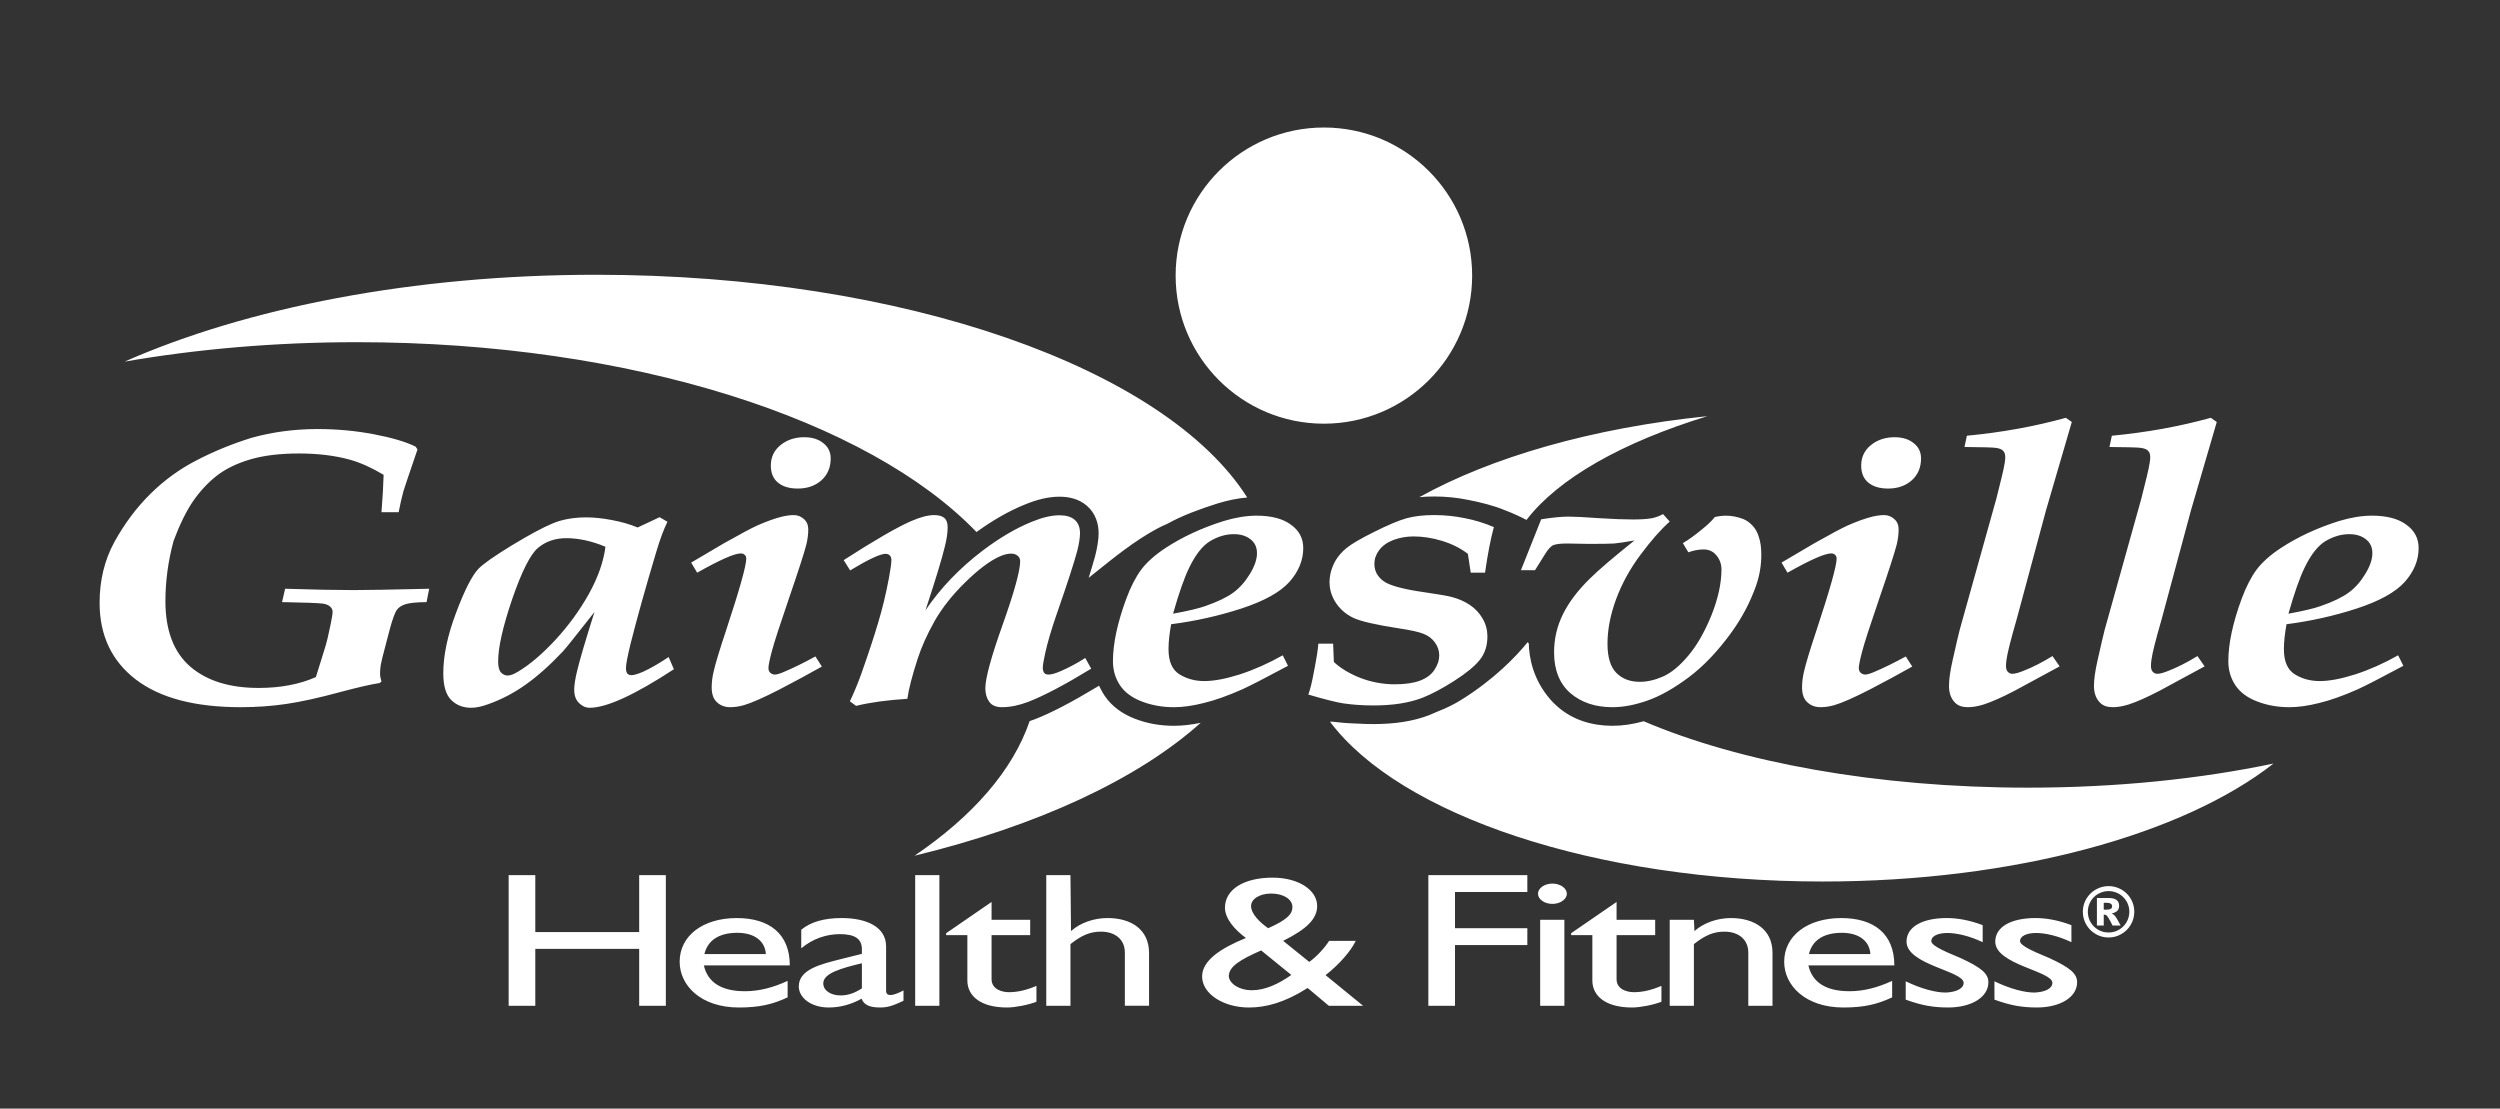 <?xml version="1.0" encoding="utf-8"?>
<!-- Generator: Adobe Illustrator 15.1.0, SVG Export Plug-In . SVG Version: 6.00 Build 0)  -->
<!DOCTYPE svg PUBLIC "-//W3C//DTD SVG 1.1//EN" "http://www.w3.org/Graphics/SVG/1.1/DTD/svg11.dtd">
<svg version="1.1" xmlns="http://www.w3.org/2000/svg" xmlns:xlink="http://www.w3.org/1999/xlink" x="0px" y="0px" width="336px"
	 height="149px" viewBox="0 0 336 149" enable-background="new 0 0 336 149" xml:space="preserve">
<rect x="0" y="0" width="336" height="149" fill="#333333" stroke="none"/>
<g id="Background">
</g>
<g id="Guides">
</g>
<g id="Foreground">
</g>
<g id="Layer_1">
	<path fill-rule="evenodd" clip-rule="evenodd" fill="#FFFFFF" d="M286.848,122.542c0,0.621-0.156,1.199-0.466,1.733
		c-0.308,0.531-0.729,0.95-1.262,1.258c-0.531,0.311-1.107,0.466-1.729,0.466c-0.622,0-1.199-0.155-1.733-0.466
		c-0.531-0.308-0.952-0.727-1.262-1.258c-0.308-0.534-0.462-1.112-0.462-1.733c0-0.474,0.089-0.92,0.267-1.339
		c0.181-0.419,0.431-0.787,0.751-1.104c0.323-0.316,0.694-0.563,1.113-0.737c0.422-0.178,0.864-0.267,1.326-0.267
		c0.467,0,0.913,0.089,1.335,0.267c0.422,0.175,0.792,0.419,1.108,0.733c0.317,0.311,0.564,0.677,0.742,1.1
		C286.757,121.612,286.848,122.062,286.848,122.542z M286.183,122.542c0-0.389-0.073-0.75-0.217-1.082
		c-0.142-0.335-0.343-0.63-0.602-0.887c-0.256-0.256-0.557-0.456-0.9-0.598c-0.344-0.142-0.701-0.212-1.072-0.212
		c-0.368,0-0.726,0.072-1.072,0.217c-0.344,0.142-0.643,0.338-0.896,0.588c-0.253,0.25-0.454,0.548-0.602,0.892
		c-0.145,0.341-0.217,0.701-0.217,1.082c0,0.506,0.124,0.974,0.371,1.402c0.25,0.425,0.588,0.763,1.013,1.014
		c0.429,0.248,0.896,0.371,1.403,0.371c0.51,0,0.977-0.125,1.403-0.375c0.428-0.25,0.766-0.588,1.013-1.014
		C286.057,123.511,286.182,123.045,286.183,122.542z M285.015,124.396h-1.086c-0.199-0.413-0.373-0.739-0.521-0.978
		c-0.145-0.241-0.258-0.386-0.339-0.434c-0.09-0.042-0.199-0.063-0.326-0.063v1.475h-0.918v-3.701h1.651
		c0.41,0,0.734,0.084,0.973,0.253c0.242,0.166,0.362,0.431,0.362,0.796c0,0.329-0.103,0.57-0.308,0.724s-0.438,0.255-0.697,0.303
		c0.202,0.09,0.357,0.207,0.466,0.349c0.111,0.139,0.244,0.353,0.398,0.642L285.015,124.396z M283.866,121.799
		c0-0.157-0.063-0.273-0.19-0.349c-0.124-0.075-0.29-0.113-0.498-0.113h-0.435v0.923h0.398c0.235,0,0.415-0.035,0.539-0.104
		C283.804,122.084,283.866,121.965,283.866,121.799z M205.275,117.621H191.97v17.555h3.582v-8.16h9.723v-2.265h-9.723v-4.865h9.723
		V117.621z M89.489,117.621h-3.582v7.645H71.945v-7.645h-3.582v17.555h3.582v-7.645h13.962v7.645h3.582V117.621z M105.856,131.83
		c-1.901,0.875-3.765,1.39-5.739,1.39c-3.143,0-5.008-1.184-5.519-3.475h11.55c0-4.273-2.778-6.358-7.127-6.358
		c-4.533,0-7.676,2.368-7.676,5.869c0,3.191,2.851,6.152,7.968,6.152c2.778,0,4.569-0.438,6.543-1.364V131.83z M94.671,128.226
		c0.438-1.828,1.937-2.857,4.423-2.857c2.302,0,3.728,1.107,3.838,2.857H94.671z M121.43,133.117
		c-0.73,0.386-1.389,0.618-1.718,0.618c-0.402,0-0.621-0.154-0.621-0.592v-5.946c0-2.626-2.632-3.81-5.958-3.81
		c-2.376,0-4.167,0.515-5.446,1.57v2.497c1.572-1.313,3.399-1.905,5.19-1.905c1.974,0,2.96,0.592,2.96,2.033v0.618l-2.887,0.721
		c-2.632,0.669-5.593,1.364-5.593,3.655c0,1.493,1.609,2.832,4.021,2.832c1.499,0,2.997-0.386,4.423-1.184
		c0.292,0.824,1.06,1.184,2.485,1.184c1.023,0,1.645-0.206,3.144-0.901V133.117z M115.837,132.833
		c-0.877,0.592-1.828,0.953-2.851,0.953c-1.352,0-2.339-0.669-2.339-1.622c0-1.364,2.413-2.033,5.19-2.702V132.833z
		 M126.253,117.621H123v17.555h3.253V117.621z M133.267,121.225l-6.104,4.196v0.257h2.851v6.101c0,2.085,1.791,3.629,5.336,3.629
		c1.06,0,2.814-0.334,3.948-0.772v-2.137c-1.316,0.566-2.522,0.85-3.692,0.85c-0.95,0-2.339-0.386-2.339-1.75v-5.92h5.19v-2.059
		h-5.19V121.225z M143.87,117.621h-3.252v17.555h3.252v-8.289c1.536-1.21,2.669-1.673,4.094-1.673c1.974,0,3.217,1.106,3.217,2.805
		v7.156h3.252v-7.079c0-3.166-2.376-4.71-5.592-4.71c-1.828,0-3.655,0.643-4.898,1.75L143.87,117.621z M178.634,126.45
		c-0.548,0.875-1.645,2.111-2.668,2.832l-3.509-2.832c3.216-1.596,4.569-2.986,4.569-4.684c0-2.137-2.486-3.81-5.994-3.81
		c-3.875,0-6.397,1.596-6.397,4.042c0,1.493,1.353,2.986,2.814,4.067c-3.472,1.416-5.885,3.063-5.885,5.174
		c0,2.342,2.888,4.17,6.287,4.17c2.266,0,4.788-0.644,7.895-2.625l2.851,2.394h4.605l-5.044-4.119
		c1.865-1.467,3.363-3.192,4.058-4.608H178.634z M173.554,131.032c-1.718,1.209-3.509,2.059-5.336,2.059
		c-1.608,0-2.961-0.85-3.07-1.854c0-1.364,1.572-2.265,4.349-3.501L173.554,131.032z M168.144,121.766
		c0-0.953,1.17-1.673,2.705-1.673c1.645,0,2.851,0.772,2.851,1.801c0,0.901-0.585,1.673-3.253,2.857
		C169.387,124.03,168.144,122.846,168.144,121.766z M278.398,124.339c-1.718-0.644-3.29-0.952-4.825-0.952
		c-3.29,0-5.41,1.184-5.41,3.164c0,3.105,7.676,3.951,7.676,5.541c0,0.821-1.097,1.256-2.412,1.308
		c-1.316,0-3.253-0.487-5.374-1.513v2.465c2.12,0.772,3.692,1.055,5.703,1.055c3.106,0,5.409-1.364,5.409-3.393
		c0-1.18-0.987-1.975-3.691-3.231c-2.888-1.18-3.984-1.795-3.984-2.312c0-0.631,0.841-1.078,2.156-1.078
		c1.207,0,2.924,0.368,4.752,1.236V124.339z M266.472,124.339c-1.718-0.644-3.29-0.952-4.825-0.952c-3.29,0-5.41,1.184-5.41,3.164
		c0,3.105,7.676,3.951,7.676,5.541c0,0.821-1.097,1.256-2.413,1.308c-1.316,0-3.253-0.487-5.373-1.513v2.465
		c2.12,0.772,3.691,1.055,5.702,1.055c3.107,0,5.41-1.364,5.41-3.393c0-1.18-0.987-1.975-3.692-3.231
		c-2.888-1.18-3.984-1.795-3.984-2.312c0-0.631,0.841-1.078,2.157-1.078c1.207,0,2.924,0.368,4.752,1.236V124.339z M243.121,128.226
		c0.438-1.828,1.937-2.857,4.423-2.857c2.302,0,3.728,1.107,3.838,2.857H243.121z M254.306,131.83c-1.9,0.875-3.765,1.39-5.738,1.39
		c-3.143,0-5.008-1.184-5.52-3.475h11.55c0-4.273-2.778-6.358-7.127-6.358c-4.532,0-7.676,2.368-7.676,5.869
		c0,3.191,2.851,6.152,7.968,6.152c2.778,0,4.569-0.438,6.542-1.364V131.83z M227.66,123.619h-3.252v11.558h3.252v-8.289
		c1.536-1.21,2.669-1.673,4.094-1.673c1.974,0,3.217,1.106,3.217,2.805v7.156h3.252v-7.13c0-3.166-2.485-4.659-5.592-4.659
		c-1.828,0-3.655,0.643-4.898,1.75L227.66,123.619z M217.266,121.225l-6.104,4.196v0.257h2.851v6.101
		c0,2.085,1.791,3.629,5.336,3.629c1.061,0,2.814-0.334,3.948-0.772v-2.137c-1.315,0.566-2.522,0.85-3.691,0.85
		c-0.95,0-2.339-0.386-2.339-1.75v-5.92h5.19v-2.059h-5.19V121.225z M210.58,120.118c0-0.746-0.876-1.364-1.937-1.364
		c-1.06,0-1.937,0.618-1.937,1.364c0,0.747,0.877,1.365,1.937,1.365C209.704,121.482,210.58,120.864,210.58,120.118z
		 M210.252,123.619h-3.253v11.558h3.253V123.619z M81.373,73.484c-0.94-0.393-1.849-0.684-2.724-0.872
		c-0.876-0.188-1.721-0.281-2.532-0.282c-1.497,0-2.768,0.436-3.814,1.308c-1.026,0.872-2.18,3.163-3.461,6.872
		c-1.261,3.709-1.891,6.504-1.891,8.384c0,0.718,0.128,1.214,0.385,1.487c0.256,0.274,0.555,0.41,0.897,0.41
		c0.362,0,0.822-0.171,1.378-0.513c1.603-0.957,3.29-2.393,5.064-4.308c1.772-1.931,3.268-3.991,4.487-6.179
		C80.379,77.586,81.117,75.484,81.373,73.484z M89.866,88.304l0.705,1.641c-5.278,3.453-9.049,5.178-11.313,5.179
		c-0.535,0-1.016-0.214-1.442-0.641c-0.427-0.427-0.641-1.017-0.641-1.769c0-0.632,0.128-1.469,0.384-2.513
		c0.321-1.385,1.1-4.033,2.34-7.948c-2.415,3.077-3.825,4.838-4.23,5.282c-1.774,1.88-3.452,3.376-5.032,4.487
		c-1.56,1.111-3.227,1.983-5,2.615c-0.876,0.325-1.646,0.486-2.308,0.487c-1.09,0-1.987-0.351-2.692-1.051s-1.058-1.896-1.058-3.589
		c0-2.376,0.566-5.068,1.699-8.077c1.132-3.026,2.136-5.008,3.013-5.949c0.641-0.667,2.136-1.718,4.487-3.154
		c2.372-1.436,4.199-2.418,5.481-2.948c1.282-0.546,2.809-0.82,4.583-0.821c1.003,0,2.136,0.12,3.397,0.359
		c1.282,0.239,2.436,0.573,3.461,1l2.949-1.384l1.058,0.615c-0.492,0.992-0.983,2.308-1.474,3.949
		c-1.453,4.854-2.618,9.017-3.494,12.487c-0.406,1.675-0.609,2.743-0.609,3.205c0,0.359,0.064,0.616,0.192,0.77
		c0.149,0.137,0.331,0.205,0.545,0.205c0.341,0,0.864-0.154,1.57-0.461C87.419,89.834,88.563,89.176,89.866,88.304z M103.6,62.583
		c0-1.128,0.427-2.042,1.282-2.743c0.875-0.718,1.944-1.077,3.205-1.077c1.068,0,1.922,0.266,2.564,0.795
		c0.662,0.513,0.993,1.197,0.994,2.051c0,1.214-0.417,2.197-1.25,2.949c-0.833,0.735-1.891,1.103-3.173,1.103
		c-1.133,0-2.019-0.265-2.66-0.795C103.92,64.335,103.6,63.575,103.6,62.583z M157.658,82.483c2.029-0.375,3.472-0.717,4.327-1.025
		c1.667-0.581,2.926-1.188,3.782-1.82c0.854-0.632,1.591-1.461,2.211-2.487c0.641-1.042,0.961-1.974,0.961-2.795
		c0-0.803-0.289-1.427-0.865-1.872c-0.577-0.461-1.325-0.692-2.244-0.692c-1.068,0-2.126,0.308-3.173,0.923
		c-1.026,0.615-1.966,1.804-2.82,3.564C159.174,77.629,158.448,79.698,157.658,82.483z M172.401,88.073l0.705,1.411
		c-3.035,1.624-5.075,2.675-6.122,3.153c-1.966,0.872-3.697,1.487-5.192,1.846c-1.475,0.376-2.811,0.563-4.006,0.564
		c-1.561,0-3.002-0.256-4.327-0.769c-1.304-0.495-2.276-1.213-2.917-2.154c-0.641-0.957-0.962-2.042-0.962-3.256
		c0-2.359,0.598-5.162,1.795-8.41c0.598-1.606,1.271-2.914,2.02-3.923c0.769-1.008,1.859-1.974,3.269-2.897
		c2.243-1.47,4.817-2.666,7.724-3.59c1.624-0.495,3.119-0.742,4.487-0.743c1.987,0,3.525,0.402,4.615,1.205
		c1.111,0.787,1.666,1.838,1.667,3.154c0,1.624-0.62,3.137-1.859,4.538c-1.24,1.385-3.397,2.582-6.474,3.589
		c-3.056,0.992-6.197,1.692-9.423,2.103c-0.235,1.282-0.353,2.402-0.353,3.359c0,1.625,0.481,2.744,1.442,3.359
		c0.982,0.615,2.104,0.923,3.365,0.923c1.303,0,2.895-0.299,4.775-0.897C168.533,90.021,170.456,89.167,172.401,88.073z
		 M93.696,76.971l-0.801-1.359l4.391-2.589c2.244-1.265,3.75-2.068,4.519-2.41c1.239-0.546,2.338-0.94,3.301-1.18
		c0.598-0.136,1.121-0.204,1.57-0.205c0.513,0,0.961,0.171,1.346,0.513c0.406,0.342,0.608,0.813,0.609,1.41
		c0,0.65-0.086,1.326-0.256,2.026c-0.278,1.094-1.048,3.479-2.308,7.153c-1.261,3.675-2.041,6.086-2.34,7.23
		c-0.299,1.128-0.449,1.872-0.449,2.231c0,0.274,0.085,0.487,0.256,0.641c0.192,0.154,0.395,0.23,0.609,0.23
		c0.256,0,0.662-0.119,1.218-0.359c1.26-0.53,2.67-1.222,4.23-2.077l0.865,1.359c-1.688,0.958-3.601,1.992-5.737,3.102
		c-2.137,1.095-3.708,1.786-4.711,2.077c-0.641,0.188-1.261,0.281-1.859,0.282c-0.727,0-1.325-0.223-1.794-0.667
		c-0.471-0.427-0.706-1.094-0.706-2c0-0.718,0.096-1.462,0.289-2.231c0.234-1.025,0.791-2.854,1.667-5.487
		c1.795-5.436,2.692-8.632,2.692-9.589c0-0.222-0.075-0.393-0.224-0.513c-0.128-0.12-0.3-0.179-0.513-0.18
		C98.706,74.381,96.751,75.245,93.696,76.971z M115.058,94.868l-0.833-0.615c0.534-1.111,1.036-2.316,1.506-3.615
		c1.003-2.837,1.773-5.17,2.308-7c0.555-1.828,1.036-3.828,1.442-6c0.213-1.145,0.319-1.931,0.32-2.359
		c0-0.29-0.075-0.504-0.225-0.641c-0.15-0.136-0.331-0.204-0.544-0.205c-0.728,0-2.319,0.744-4.775,2.23l-0.866-1.384
		c4.145-2.667,7.157-4.41,9.038-5.231c1.239-0.546,2.286-0.819,3.141-0.82c0.598,0,1.046,0.128,1.346,0.385
		c0.298,0.239,0.447,0.659,0.448,1.256c0,0.735-0.128,1.607-0.384,2.615c-0.385,1.607-1.25,4.453-2.596,8.538
		c2.008-2.974,4.572-5.649,7.692-8.025c2.285-1.726,4.486-3.017,6.602-3.872c1.41-0.581,2.649-0.871,3.718-0.872
		c0.897,0,1.581,0.205,2.051,0.615c0.47,0.41,0.704,1.009,0.705,1.795c0,0.615-0.128,1.428-0.385,2.436
		c-0.428,1.59-1.346,4.41-2.756,8.461c-0.705,2.034-1.218,3.778-1.538,5.23c-0.214,0.974-0.321,1.624-0.321,1.949
		c0,0.325,0.074,0.573,0.225,0.744c0.128,0.12,0.31,0.179,0.545,0.179c0.384,0,0.929-0.154,1.634-0.461
		c1.111-0.479,2.21-1.068,3.301-1.769l0.801,1.436c-3.525,2.154-6.346,3.641-8.461,4.461c-1.261,0.479-2.436,0.717-3.525,0.718
		c-0.812,0-1.389-0.248-1.73-0.743c-0.343-0.479-0.513-1.076-0.513-1.795c0-1.35,0.779-4.213,2.34-8.589
		c1.56-4.393,2.339-7.222,2.34-8.487c0-0.325-0.119-0.572-0.353-0.744c-0.214-0.188-0.503-0.281-0.866-0.282
		c-0.471,0-1.004,0.137-1.603,0.411c-1.304,0.598-2.82,1.743-4.551,3.436c-1.731,1.692-3.109,3.436-4.135,5.23
		c-1.004,1.795-1.763,3.487-2.275,5.077c-0.748,2.308-1.208,4.095-1.378,5.359C119.235,94.09,116.938,94.405,115.058,94.868z
		 M177.186,86.509h1.987l0.096,2.461c0.918,0.855,2.114,1.573,3.589,2.154c1.496,0.564,3.034,0.846,4.615,0.846
		c1.367,0,2.489-0.162,3.365-0.487c0.897-0.342,1.548-0.829,1.955-1.462c0.427-0.649,0.64-1.29,0.641-1.923
		c0-0.632-0.192-1.213-0.577-1.744c-0.384-0.529-0.887-0.914-1.506-1.154c-0.599-0.256-1.752-0.513-3.461-0.769
		c-2.992-0.461-4.99-0.923-5.994-1.384c-0.983-0.479-1.763-1.145-2.339-2c-0.577-0.872-0.866-1.803-0.866-2.795
		c0-0.94,0.246-1.871,0.737-2.795c0.385-0.683,0.918-1.299,1.603-1.846c0.683-0.547,1.922-1.265,3.718-2.154
		c1.816-0.906,3.236-1.504,4.263-1.795c1.046-0.29,2.286-0.435,3.718-0.436c1.41,0,2.777,0.137,4.103,0.41
		c1.346,0.257,2.66,0.659,3.942,1.205c-0.428,1.556-0.823,3.599-1.186,6.128h-1.923l-0.384-2.538
		c-1.026-0.769-2.19-1.35-3.494-1.744c-1.304-0.393-2.575-0.589-3.814-0.59c-0.961,0-1.87,0.163-2.724,0.487
		c-0.833,0.325-1.464,0.778-1.891,1.359c-0.428,0.564-0.641,1.18-0.641,1.846c0,0.94,0.406,1.71,1.218,2.308
		c0.811,0.599,2.67,1.103,5.577,1.513c1.88,0.274,3.065,0.479,3.557,0.615c0.94,0.24,1.762,0.599,2.468,1.077
		c0.726,0.479,1.303,1.094,1.73,1.846c0.427,0.735,0.64,1.53,0.641,2.384c0,1.249-0.343,2.3-1.025,3.154
		c-0.684,0.855-1.827,1.795-3.43,2.82s-3.035,1.787-4.294,2.282c-1.774,0.683-3.954,1.024-6.539,1.025
		c-1.496,0-2.863-0.095-4.102-0.282c-0.897-0.137-2.458-0.529-4.679-1.179c0.256-0.7,0.501-1.7,0.737-3
		C176.939,88.509,177.143,87.227,177.186,86.509z M204.413,76.638l2.724-6.846c1.517-0.239,2.734-0.358,3.654-0.359
		c0.812,0,2.157,0.069,4.039,0.205c1.88,0.121,3.418,0.18,4.615,0.18c1.111,0,1.986-0.059,2.628-0.18
		c0.47-0.103,0.951-0.282,1.442-0.538l0.898,1c-1.197,1.06-2.5,2.538-3.911,4.436c-1.41,1.88-2.511,3.88-3.301,6
		c-0.77,2.102-1.154,4.094-1.154,5.974c0,1.813,0.395,3.12,1.186,3.923c0.791,0.803,1.848,1.205,3.173,1.205
		c0.982,0,2.018-0.239,3.108-0.718c1.111-0.495,2.233-1.418,3.366-2.769c1.154-1.35,2.189-3.145,3.109-5.384
		c0.918-2.273,1.377-4.367,1.378-6.282c-0.022-0.735-0.256-1.358-0.705-1.872c-0.428-0.513-0.994-0.769-1.699-0.769
		c-0.641,0-1.325,0.128-2.051,0.385l-0.737-1.231c0.79-0.461,1.666-1.094,2.628-1.897c0.747-0.598,1.303-1.136,1.667-1.616
		c0.534-0.119,1.004-0.178,1.41-0.179c0.854,0,1.666,0.154,2.436,0.461c0.426,0.171,0.832,0.461,1.218,0.872
		c0.385,0.394,0.673,0.915,0.865,1.564c0.213,0.633,0.319,1.41,0.321,2.333c0,1.454-0.235,2.846-0.705,4.179
		c-0.77,2.188-1.859,4.265-3.27,6.23c-1.837,2.547-3.761,4.573-5.769,6.077c-1.987,1.487-3.835,2.53-5.544,3.128
		c-1.688,0.598-3.259,0.896-4.711,0.897c-2.308,0-4.198-0.633-5.673-1.897c-1.453-1.282-2.179-3.111-2.179-5.487
		c0-1.794,0.395-3.495,1.186-5.102c0.791-1.606,1.998-3.204,3.622-4.795c1.154-1.145,3.151-2.854,5.993-5.128
		c-1.261,0.223-2.18,0.359-2.756,0.41c-0.577,0.035-1.709,0.051-3.397,0.051l-2.884-0.051c-0.855,0-1.464,0.069-1.827,0.205
		c-0.364,0.137-0.77,0.582-1.218,1.333l-1.282,2.051H204.413z M250.145,62.583c0-1.128,0.427-2.042,1.282-2.743
		c0.875-0.718,1.944-1.077,3.205-1.077c1.067,0,1.922,0.266,2.564,0.795c0.662,0.513,0.992,1.197,0.993,2.051
		c0,1.214-0.417,2.197-1.25,2.949c-0.833,0.735-1.891,1.103-3.173,1.103c-1.133,0-2.019-0.265-2.66-0.795
		C250.465,64.335,250.145,63.575,250.145,62.583z M240.241,76.971l-0.801-1.359l4.391-2.589c2.244-1.265,3.75-2.068,4.519-2.41
		c1.239-0.546,2.339-0.94,3.301-1.18c0.598-0.136,1.121-0.204,1.57-0.205c0.513,0,0.962,0.171,1.346,0.513
		c0.406,0.342,0.608,0.813,0.609,1.41c0,0.65-0.086,1.326-0.256,2.026c-0.278,1.094-1.047,3.479-2.308,7.153
		c-1.261,3.675-2.041,6.086-2.339,7.23c-0.3,1.128-0.449,1.872-0.449,2.231c0,0.274,0.085,0.487,0.256,0.641
		c0.192,0.154,0.395,0.23,0.609,0.23c0.256,0,0.662-0.119,1.218-0.359c1.26-0.53,2.67-1.222,4.231-2.077l0.865,1.359
		c-1.689,0.958-3.601,1.992-5.737,3.102c-2.138,1.095-3.708,1.786-4.711,2.077c-0.641,0.188-1.261,0.281-1.859,0.282
		c-0.727,0-1.325-0.223-1.795-0.667c-0.471-0.427-0.705-1.094-0.705-2c0-0.718,0.096-1.462,0.289-2.231
		c0.234-1.025,0.79-2.854,1.667-5.487c1.795-5.436,2.692-8.632,2.692-9.589c0-0.222-0.075-0.393-0.224-0.513
		c-0.128-0.12-0.299-0.179-0.513-0.18C245.251,74.381,243.296,75.245,240.241,76.971z M307.566,82.483
		c2.029-0.375,3.472-0.717,4.327-1.025c1.667-0.581,2.927-1.188,3.782-1.82c0.854-0.632,1.591-1.461,2.211-2.487
		c0.641-1.042,0.961-1.974,0.961-2.795c0-0.803-0.289-1.427-0.865-1.872c-0.577-0.461-1.325-0.692-2.244-0.692
		c-1.068,0-2.126,0.308-3.173,0.923c-1.026,0.615-1.966,1.804-2.82,3.564C309.083,77.629,308.356,79.698,307.566,82.483z
		 M322.309,88.073l0.705,1.411c-3.035,1.624-5.075,2.675-6.122,3.153c-1.966,0.872-3.697,1.487-5.192,1.846
		c-1.475,0.376-2.811,0.563-4.006,0.564c-1.561,0-3.003-0.256-4.327-0.769c-1.304-0.495-2.276-1.213-2.917-2.154
		c-0.641-0.957-0.962-2.042-0.962-3.256c0-2.359,0.598-5.162,1.795-8.41c0.598-1.606,1.271-2.914,2.019-3.923
		c0.77-1.008,1.859-1.974,3.269-2.897c2.244-1.47,4.818-2.666,7.724-3.59c1.624-0.495,3.119-0.742,4.487-0.743
		c1.987,0,3.525,0.402,4.615,1.205c1.11,0.787,1.666,1.838,1.667,3.154c0,1.624-0.62,3.137-1.859,4.538
		c-1.24,1.385-3.397,2.582-6.474,3.589c-3.056,0.992-6.197,1.692-9.423,2.103c-0.235,1.282-0.353,2.402-0.353,3.359
		c0,1.625,0.481,2.744,1.442,3.359c0.982,0.615,2.104,0.923,3.365,0.923c1.303,0,2.895-0.299,4.775-0.897
		C318.441,90.021,320.364,89.167,322.309,88.073z M275.855,88.176l0.961,1.384l-6.057,3.282c-1.71,0.889-3.099,1.504-4.167,1.846
		c-0.769,0.239-1.474,0.358-2.115,0.359c-0.749,0-1.314-0.197-1.699-0.589c-0.556-0.546-0.833-1.307-0.833-2.282
		c0-0.854,0.161-1.991,0.481-3.41c0.491-2.187,0.811-3.563,0.961-4.128l4.936-17.666l0.737-2.974
		c0.192-0.803,0.32-1.418,0.385-1.846c0.042-0.273,0.063-0.512,0.064-0.718c0-0.376-0.096-0.658-0.289-0.846
		c-0.171-0.188-0.471-0.315-0.897-0.384c-0.406-0.068-1.838-0.111-4.294-0.128l0.32-1.513c4.679-0.444,9.112-1.248,13.301-2.41
		l0.801,0.564l-3.461,11.846l-3.942,14.64c-0.812,2.804-1.272,4.633-1.378,5.487c-0.043,0.308-0.064,0.582-0.064,0.82
		c0,0.359,0.085,0.624,0.256,0.795c0.17,0.171,0.374,0.256,0.609,0.256c0.342,0,0.864-0.145,1.57-0.436
		C273.216,89.663,274.487,89.014,275.855,88.176z M295.338,88.176l0.961,1.384l-6.057,3.282c-1.71,0.889-3.099,1.504-4.167,1.846
		c-0.77,0.239-1.475,0.358-2.115,0.359c-0.749,0-1.314-0.197-1.699-0.589c-0.556-0.546-0.833-1.307-0.833-2.282
		c0-0.854,0.16-1.991,0.481-3.41c0.491-2.187,0.811-3.563,0.961-4.128l4.936-17.666l0.737-2.974c0.192-0.803,0.32-1.418,0.385-1.846
		c0.042-0.273,0.063-0.512,0.064-0.718c0-0.376-0.096-0.658-0.289-0.846c-0.171-0.188-0.471-0.315-0.897-0.384
		c-0.406-0.068-1.838-0.111-4.294-0.128l0.32-1.513c4.679-0.444,9.112-1.248,13.301-2.41l0.801,0.564l-3.461,11.846l-3.942,14.64
		c-0.813,2.804-1.272,4.633-1.378,5.487c-0.043,0.308-0.064,0.582-0.064,0.82c0,0.359,0.085,0.624,0.256,0.795
		c0.17,0.171,0.374,0.256,0.609,0.256c0.342,0,0.864-0.145,1.57-0.436C292.699,89.663,293.97,89.014,295.338,88.176z M51.27,91.586
		l-0.224,0.205c-1.197,0.188-2.917,0.582-5.16,1.179c-2.949,0.804-5.417,1.35-7.403,1.641c-1.966,0.29-4.006,0.435-6.122,0.436
		c-6.154,0-10.855-1.238-14.102-3.718c-3.248-2.495-4.872-5.931-4.872-10.307c0-3.025,0.662-5.751,1.987-8.179
		c1.346-2.444,2.949-4.589,4.808-6.436c1.88-1.863,3.973-3.384,6.282-4.564c2.308-1.196,4.753-2.196,7.34-3
		c2.82-0.786,5.779-1.178,8.877-1.179c2.585,0,5.095,0.231,7.532,0.692c2.436,0.461,4.316,1.018,5.641,1.667l0.256,0.385
		c-1.197,3.504-1.827,5.376-1.891,5.615c-0.235,0.872-0.449,1.813-0.641,2.82H51.27c0.149-1.828,0.246-3.503,0.289-5.025
		c-1.561-0.939-3.056-1.614-4.487-2.025c-2.03-0.564-4.317-0.846-6.859-0.846c-2.586,0-4.775,0.265-6.57,0.795
		c-1.795,0.53-3.28,1.249-4.455,2.154c-1.176,0.906-2.244,2.043-3.205,3.41c-0.94,1.368-1.827,3.171-2.66,5.41
		c-0.727,2.701-1.09,5.393-1.09,8.077c0,3.932,1.111,6.863,3.333,8.794c2.222,1.915,5.288,2.872,9.199,2.872
		c2.926,0,5.49-0.487,7.692-1.461l1.218-3.923c0.234-0.735,0.491-1.803,0.769-3.205c0.17-0.82,0.256-1.367,0.257-1.641
		c0-0.273-0.107-0.504-0.321-0.692c-0.214-0.205-0.535-0.341-0.961-0.41c-0.684-0.085-2.522-0.153-5.513-0.205l0.417-1.795
		c3.846,0.121,6.912,0.18,9.199,0.18c1.688,0,5.074-0.059,10.16-0.18l-0.353,1.795c-1.368,0.018-2.308,0.111-2.82,0.282
		c-0.513,0.154-0.897,0.402-1.154,0.744c-0.256,0.325-0.577,1.188-0.961,2.589l-0.577,2.205c-0.363,1.351-0.577,2.223-0.641,2.615
		c-0.064,0.394-0.097,0.787-0.097,1.18C51.077,90.842,51.142,91.193,51.27,91.586z M177.931,56.943
		c-11.005,0-19.926-8.911-19.926-19.903s8.921-19.902,19.926-19.902s19.926,8.911,19.926,19.902S188.936,56.943,177.931,56.943z
		 M16.742,48.602c16.395-7.226,38.736-11.673,63.359-11.673c41.517,0,76.545,12.643,87.523,29.932
		c-1.286,0.111-2.619,0.386-3.979,0.801c-2.358,0.75-4.703,1.596-6.752,2.734c-0.447,0.183-0.935,0.415-1.469,0.705
		c-3.014,1.631-5.908,4.001-7.845,5.55l-1.259,1.006l0.468-1.542c0.163-0.535,0.295-0.993,0.399-1.382
		c0.278-1.092,0.466-2.153,0.466-3.07c-0.002-1.301-0.412-2.672-1.562-3.677c-1.089-0.949-2.454-1.231-3.696-1.231
		c-1.501,0.001-3.067,0.4-4.661,1.057c-2.142,0.865-4.306,2.109-6.493,3.694c-14.493-15.06-46.326-25.516-83.266-25.516
		C37.008,45.989,26.489,46.911,16.742,48.602z M161.375,97.146c-8.48,7.603-21.958,13.856-38.465,17.864
		c7.795-5.29,13.204-11.441,15.477-18.097c0.236-0.077,0.472-0.16,0.708-0.25c2.167-0.84,4.903-2.272,8.156-4.229l0.462-0.278
		l0.242,0.482c0.153,0.304,0.325,0.599,0.517,0.886c0.989,1.451,2.419,2.453,4.093,3.088c1.639,0.635,3.384,0.935,5.223,0.935
		C158.926,97.546,160.125,97.406,161.375,97.146z M244.968,118.475c-30.746,0-56.857-8.988-66.218-21.48l0.329,0
		c0.702,0.091,1.89,0.215,3.375,0.255c0.69,0.043,1.419,0.066,2.168,0.066c2.788-0.001,5.301-0.37,7.445-1.196
		c0.371-0.146,0.765-0.316,1.151-0.496c1.089-0.417,2.171-0.938,3.184-1.571c4.364-2.725,7.253-5.703,8.925-7.75l0.142,0.177
		c0.045,1.972,0.588,4.887,2.927,7.562c0.261,0.298,0.531,0.565,0.807,0.804l0.205,0.189c2.009,1.723,4.527,2.511,7.314,2.511
		c1.365,0,2.764-0.213,4.191-0.611c12.862,5.49,31.243,8.926,51.65,8.926c11.923,0,23.155-1.173,32.998-3.243
		C293.48,112.096,270.869,118.475,244.968,118.475z M190.758,66.82c9.698-5.386,23.232-9.3,38.715-10.887
		c-11.404,3.497-20.022,8.348-24.313,13.945c-0.773-0.4-1.823-0.903-2.917-1.31c-1.438-0.613-3.396-1.089-4.905-1.379
		c-1.488-0.307-3.024-0.462-4.608-0.462C192.051,66.728,191.393,66.758,190.758,66.82z"/>
</g>
</svg>
